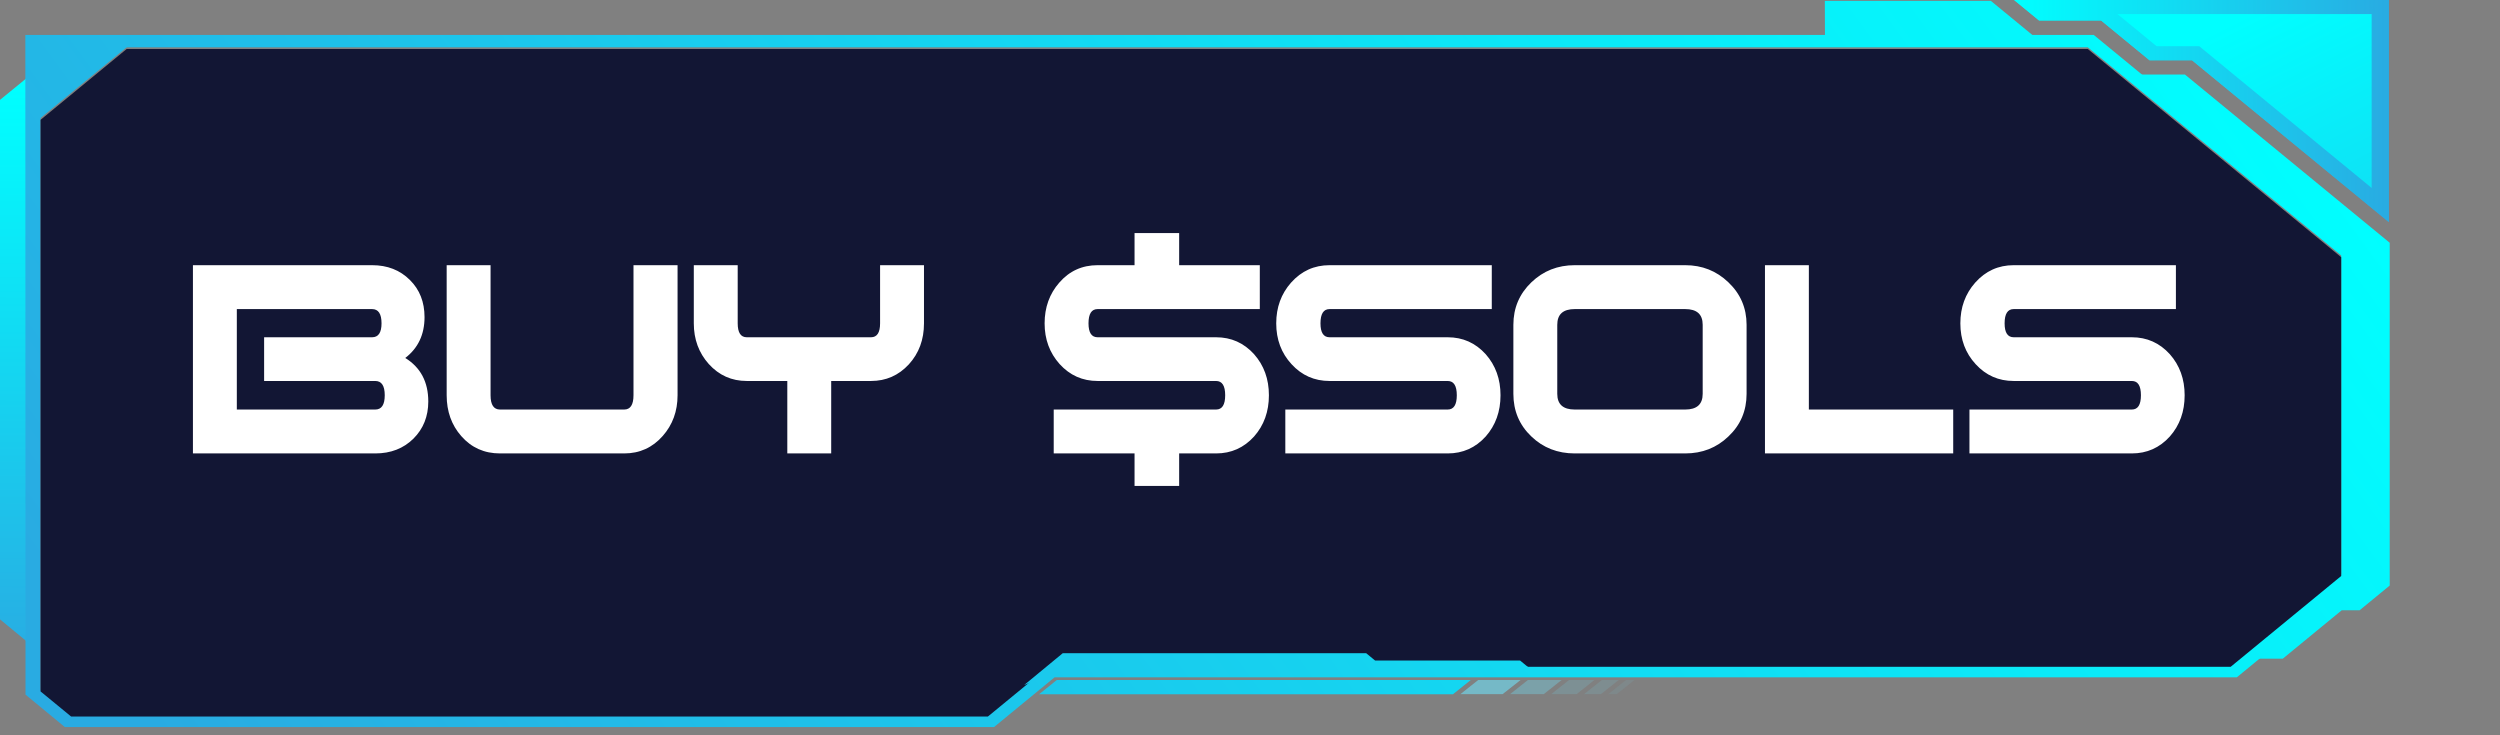 <svg width="204" height="60" viewBox="0 0 204 60" fill="none" xmlns="http://www.w3.org/2000/svg">
  <rect x="0" y="0" width="204" height="60" fill="#808080" stroke="none"/>
  <path d="M2.227 6.33L0 8.15V50.54L2.799 52.85L2.227 6.33Z" fill="url(#paint0_linear_839_45)"/>
  <path d="M86.235 55.49H120.011L118.563 56.65H84.787L86.235 55.49Z" fill="url(#paint1_linear_839_45)"/>
  <path opacity="0.7" d="M119.171 56.64L120.62 55.49H124.077L122.616 56.64H119.171Z" fill="url(#paint2_linear_839_45)"/>
  <path opacity="0.4" d="M123.225 56.64L124.673 55.49H127.424L125.975 56.64H123.225Z" fill="url(#paint3_linear_839_45)"/>
  <path opacity="0.2" d="M126.584 56.64L128.032 55.49H130.102L128.653 56.64H126.584Z" fill="url(#paint4_linear_839_45)"/>
  <path opacity="0.15" d="M129.261 56.64L130.71 55.49H132.085L130.637 56.64H129.261Z" fill="url(#paint5_linear_839_45)"/>
  <path opacity="0.1" d="M131.233 56.64L132.681 55.49H133.375L131.927 56.64H131.233Z" fill="url(#paint6_linear_839_45)"/>
  <path d="M174.794 6.091L170.899 2.891L170.863 2.851H2.068V6.451L2.081 52.251V56.681L5.294 59.331H81.11L86.052 55.271H182.523L184.373 53.751L192.26 47.271V20.431L174.794 6.091ZM182.024 54.271H85.553L80.611 58.331H5.805L3.31 56.281V6.121L3.298 3.861H170.364L191.043 20.851V46.861L182.024 54.271Z" fill="url(#paint7_linear_839_45)"/>
  <path d="M191.043 20.99V47L182.024 54.41H124.49L124.039 54.04H112.209L111.478 53.44H86.722L83.569 56.04L80.611 58.47H5.805L3.31 56.42V9.78L10.333 4H170.364L191.043 20.99Z" fill="#121634"/>
  <path d="M11.088 3.24L2.41 10.37L2.641 3.24H11.088Z" fill="url(#paint8_linear_839_45)"/>
  <path d="M125.196 54.84L85.919 54.93L83.57 55.9L86.722 53.3H111.479L112.209 53.9H124.04L124.49 54.27L125.196 54.84Z" fill="url(#paint9_linear_839_45)"/>
  <path d="M184.179 53.75H186.273L191.081 49.8H192.541L195 47.78V19.81L178.288 6.08H173.688L191.543 20.62L191.434 47.2L184.179 53.75Z" fill="url(#paint10_linear_839_45)"/>
  <path d="M148.918 3.48L148.906 0.07H162.453L166.47 3.37L148.918 3.48Z" fill="url(#paint11_linear_839_45)"/>
  <path d="M194.927 0V18.12L178.873 4.92H175.404L171.448 1.67H166.385L164.352 0H194.927Z" fill="url(#paint12_linear_839_45)"/>
  <path d="M194.927 0V18.12L178.873 4.92H175.404L171.448 1.67H166.385L164.352 0H194.927Z" fill="url(#paint13_linear_839_45)"/>
  <path d="M179.457 3.769H175.976L172.787 1.149H193.527V15.339L179.457 3.769Z" fill="url(#paint14_linear_839_45)"/>
  <path d="M33.07 29.21C34.322 29.987 34.948 31.171 34.948 32.763C34.948 33.976 34.545 34.986 33.739 35.791C32.924 36.597 31.885 37 30.623 37H15.743V21.639H30.361C31.614 21.639 32.642 22.041 33.448 22.847C34.244 23.633 34.642 24.643 34.642 25.876C34.642 27.293 34.118 28.404 33.07 29.21ZM19.325 33.418H30.623C31.138 33.418 31.395 33.03 31.395 32.253C31.395 31.477 31.138 31.088 30.623 31.088H21.552V27.521H30.361C30.876 27.521 31.133 27.142 31.133 26.385C31.133 25.609 30.876 25.221 30.361 25.221H19.325V33.418ZM55.289 32.253C55.289 33.554 54.886 34.661 54.081 35.573C53.246 36.524 52.197 37 50.935 37H40.801C39.52 37 38.467 36.529 37.642 35.588C36.846 34.685 36.448 33.573 36.448 32.253V21.639H40.03V32.253C40.03 33.03 40.287 33.418 40.801 33.418H50.935C51.44 33.418 51.693 33.03 51.693 32.253V21.639H55.289V32.253ZM75.397 26.385C75.397 27.715 74.985 28.831 74.159 29.734C73.325 30.637 72.296 31.088 71.073 31.088H67.826V37H64.244V31.088H60.938C59.706 31.088 58.672 30.627 57.837 29.705C57.022 28.793 56.614 27.686 56.614 26.385V21.639H60.196V26.385C60.196 27.142 60.444 27.521 60.938 27.521H71.073C71.568 27.521 71.815 27.142 71.815 26.385V21.639H75.397V26.385ZM103.543 32.253C103.543 33.583 103.14 34.704 102.334 35.617C101.499 36.539 100.466 37 99.233 37H96.219V39.65H92.579V37H85.983V33.418H99.233C99.728 33.418 99.975 33.03 99.975 32.253C99.975 31.477 99.728 31.088 99.233 31.088H89.565C88.332 31.088 87.298 30.627 86.463 29.705C85.648 28.793 85.24 27.686 85.24 26.385C85.24 25.085 85.638 23.978 86.434 23.066C87.259 22.114 88.303 21.639 89.565 21.639H92.579V19.018H96.219V21.639H102.8V25.221H89.565C89.07 25.221 88.822 25.609 88.822 26.385C88.822 27.142 89.07 27.521 89.565 27.521H99.233C100.466 27.521 101.499 27.982 102.334 28.904C103.14 29.817 103.543 30.933 103.543 32.253ZM122.442 32.253C122.442 33.583 122.039 34.704 121.234 35.617C120.399 36.539 119.365 37 118.132 37H104.882V33.418H118.132C118.627 33.418 118.875 33.03 118.875 32.253C118.875 31.477 118.627 31.088 118.132 31.088H108.493C107.26 31.088 106.227 30.632 105.392 29.72C104.557 28.817 104.14 27.706 104.14 26.385C104.14 25.085 104.543 23.978 105.348 23.066C106.193 22.114 107.241 21.639 108.493 21.639H121.729V25.221H108.493C107.998 25.221 107.751 25.609 107.751 26.385C107.751 27.142 107.998 27.521 108.493 27.521H118.132C119.365 27.521 120.399 27.982 121.234 28.904C122.039 29.817 122.442 30.933 122.442 32.253ZM142.521 32.137C142.521 33.525 142.026 34.685 141.036 35.617C140.075 36.539 138.901 37 137.512 37H128.499C127.102 37 125.922 36.539 124.961 35.617C123.981 34.685 123.491 33.525 123.491 32.137V26.502C123.491 25.133 123.981 23.978 124.961 23.036C125.932 22.105 127.111 21.639 128.499 21.639H137.512C138.891 21.639 140.065 22.105 141.036 23.036C142.026 23.978 142.521 25.133 142.521 26.502V32.137ZM138.939 26.502C138.939 25.648 138.464 25.221 137.512 25.221H128.499C127.548 25.221 127.073 25.648 127.073 26.502V32.137C127.073 32.991 127.548 33.418 128.499 33.418H137.512C138.464 33.418 138.939 32.991 138.939 32.137V26.502ZM159.382 37H144.021V21.639H147.603V33.418H159.382V37ZM178.267 32.253C178.267 33.583 177.865 34.704 177.059 35.617C176.224 36.539 175.19 37 173.957 37H160.707V33.418H173.957C174.453 33.418 174.7 33.03 174.7 32.253C174.7 31.477 174.453 31.088 173.957 31.088H164.318C163.086 31.088 162.052 30.632 161.217 29.72C160.382 28.817 159.965 27.706 159.965 26.385C159.965 25.085 160.368 23.978 161.173 23.066C162.018 22.114 163.066 21.639 164.318 21.639H177.554V25.221H164.318C163.823 25.221 163.576 25.609 163.576 26.385C163.576 27.142 163.823 27.521 164.318 27.521H173.957C175.19 27.521 176.224 27.982 177.059 28.904C177.865 29.817 178.267 30.933 178.267 32.253Z" fill="white"/>
  <defs>
  <linearGradient id="paint0_linear_839_45" x1="1.455" y1="7.187" x2="1.383" y2="54.256" gradientUnits="userSpaceOnUse">
  <stop stop-color="#00FFFF"/>
  <stop offset="1" stop-color="#29ABE2"/>
  </linearGradient>
  <linearGradient id="paint1_linear_839_45" x1="191.118" y1="12.32" x2="52.246" y2="113.771" gradientUnits="userSpaceOnUse">
  <stop stop-color="#00FFFF"/>
  <stop offset="1" stop-color="#29ABE2"/>
  </linearGradient>
  <linearGradient id="paint2_linear_839_45" x1="196.21" y1="19.29" x2="57.338" y2="120.741" gradientUnits="userSpaceOnUse">
  <stop stop-color="#81DDF2"/>
  <stop offset="1" stop-color="#60C7D8"/>
  </linearGradient>
  <linearGradient id="paint3_linear_839_45" x1="197.196" y1="20.63" x2="58.314" y2="122.089" gradientUnits="userSpaceOnUse">
  <stop stop-color="#81DDF2"/>
  <stop offset="1" stop-color="#60C7D8"/>
  </linearGradient>
  <linearGradient id="paint4_linear_839_45" x1="197.991" y1="21.725" x2="59.116" y2="123.178" gradientUnits="userSpaceOnUse">
  <stop stop-color="#81DDF2"/>
  <stop offset="1" stop-color="#60C7D8"/>
  </linearGradient>
  <linearGradient id="paint5_linear_839_45" x1="198.602" y1="22.57" x2="59.737" y2="124.017" gradientUnits="userSpaceOnUse">
  <stop stop-color="#81DDF2"/>
  <stop offset="1" stop-color="#60C7D8"/>
  </linearGradient>
  <linearGradient id="paint6_linear_839_45" x1="199.027" y1="23.169" x2="60.18" y2="124.603" gradientUnits="userSpaceOnUse">
  <stop stop-color="#81DDF2"/>
  <stop offset="1" stop-color="#60C7D8"/>
  </linearGradient>
  <linearGradient id="paint7_linear_839_45" x1="173.939" y1="-11.194" x2="35.067" y2="90.257" gradientUnits="userSpaceOnUse">
  <stop stop-color="#00FFFF"/>
  <stop offset="1" stop-color="#29ABE2"/>
  </linearGradient>
  <linearGradient id="paint8_linear_839_45" x1="138.215" y1="-60.103" x2="-0.661" y2="41.351" gradientUnits="userSpaceOnUse">
  <stop stop-color="#00FFFF"/>
  <stop offset="1" stop-color="#29ABE2"/>
  </linearGradient>
  <linearGradient id="paint9_linear_839_45" x1="190.987" y1="12.139" x2="52.115" y2="113.59" gradientUnits="userSpaceOnUse">
  <stop stop-color="#00FFFF"/>
  <stop offset="1" stop-color="#29ABE2"/>
  </linearGradient>
  <linearGradient id="paint10_linear_839_45" x1="197.618" y1="21.218" x2="58.746" y2="122.669" gradientUnits="userSpaceOnUse">
  <stop stop-color="#00FFFF"/>
  <stop offset="1" stop-color="#29ABE2"/>
  </linearGradient>
  <linearGradient id="paint11_linear_839_45" x1="176.57" y1="-7.594" x2="37.7" y2="93.856" gradientUnits="userSpaceOnUse">
  <stop stop-color="#00FFFF"/>
  <stop offset="1" stop-color="#29ABE2"/>
  </linearGradient>
  <linearGradient id="paint12_linear_839_45" x1="164.35" y1="9.058" x2="194.933" y2="9.058" gradientUnits="userSpaceOnUse">
  <stop stop-color="#00FFFF"/>
  <stop offset="1" stop-color="#29ABE2"/>
  </linearGradient>
  <linearGradient id="paint13_linear_839_45" x1="164.35" y1="9.058" x2="194.933" y2="9.058" gradientUnits="userSpaceOnUse">
  <stop stop-color="#00FFFF"/>
  <stop offset="1" stop-color="#29ABE2"/>
  </linearGradient>
  <linearGradient id="paint14_linear_839_45" x1="183.224" y1="1.235" x2="205.382" y2="45.839" gradientUnits="userSpaceOnUse">
  <stop stop-color="#00FFFF"/>
  <stop offset="1" stop-color="#29ABE2"/>
  </linearGradient>
  </defs>
  </svg>
  